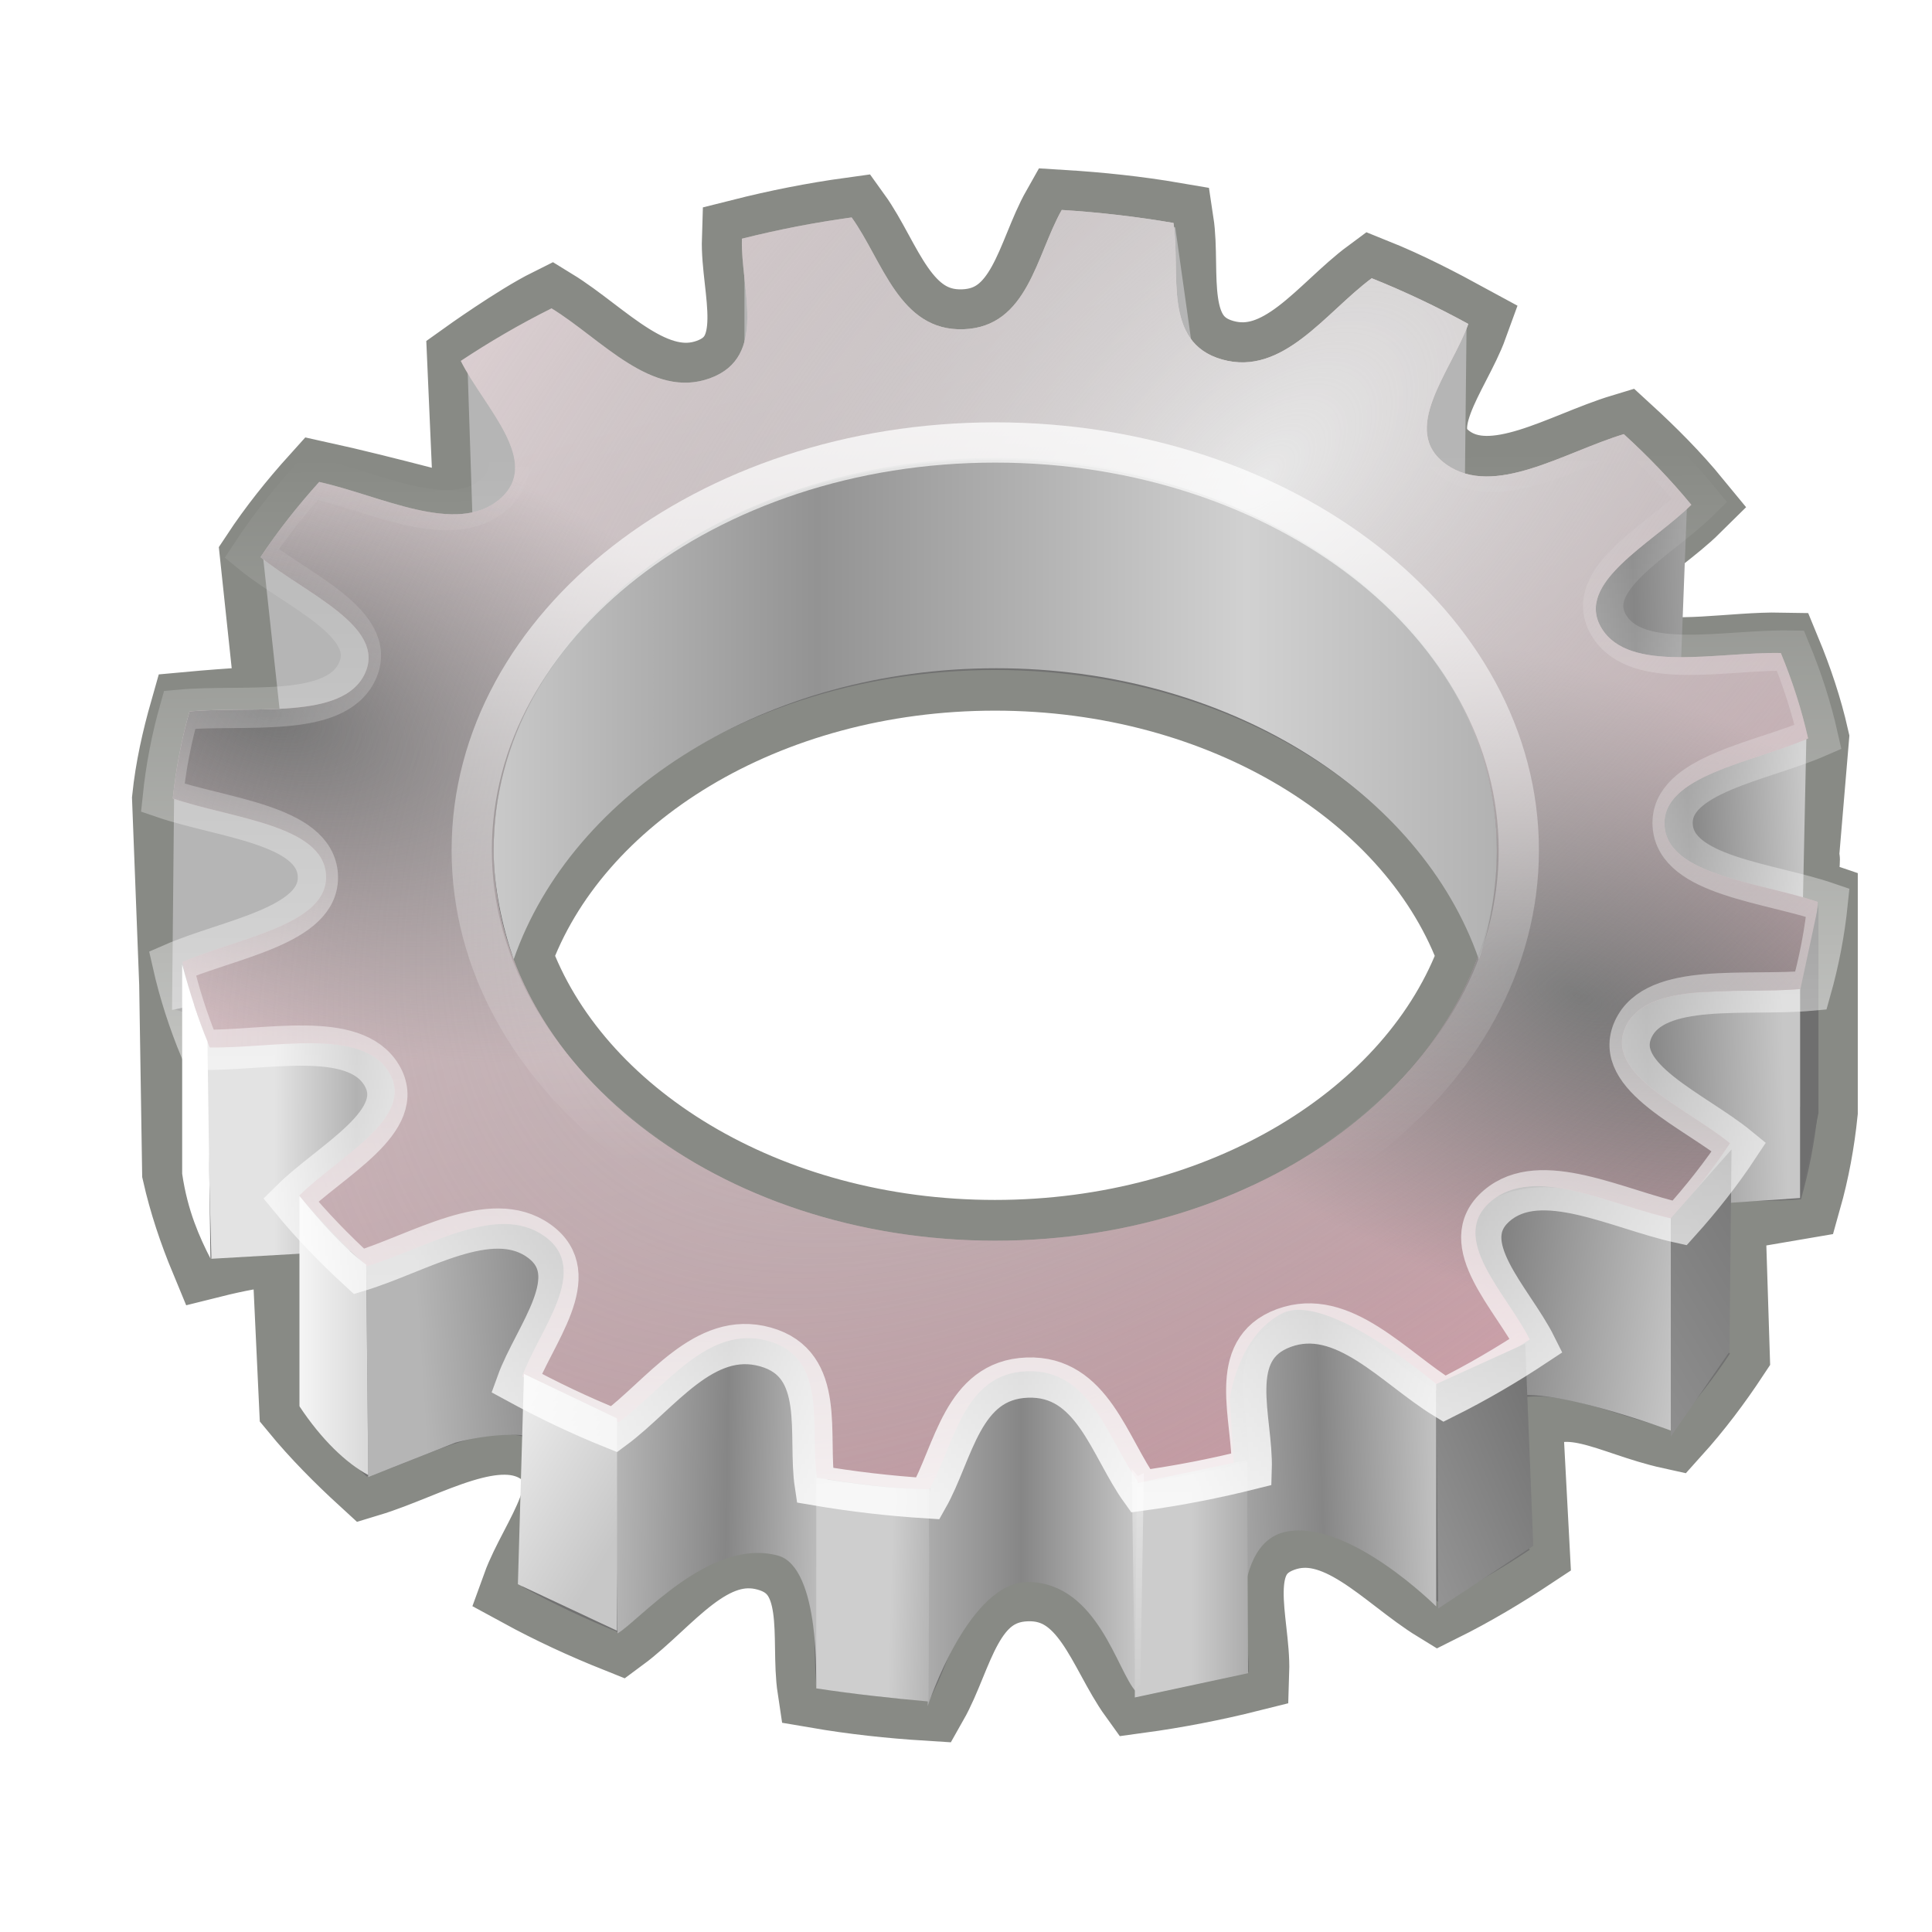 <?xml version="1.0" encoding="UTF-8" standalone="no"?>
<!-- Created with Inkscape (http://www.inkscape.org/) -->
<svg
   xmlns:dc="http://purl.org/dc/elements/1.1/"
   xmlns:cc="http://web.resource.org/cc/"
   xmlns:rdf="http://www.w3.org/1999/02/22-rdf-syntax-ns#"
   xmlns:svg="http://www.w3.org/2000/svg"
   xmlns="http://www.w3.org/2000/svg"
   xmlns:xlink="http://www.w3.org/1999/xlink"
   xmlns:sodipodi="http://sodipodi.sourceforge.net/DTD/sodipodi-0.dtd"
   xmlns:inkscape="http://www.inkscape.org/namespaces/inkscape"
   width="48"
   height="48"
   id="svg2"
   sodipodi:version="0.32"
   inkscape:version="0.45"
   version="1.0"
   sodipodi:docbase="/home/dobey/Projects/gnome-icon-theme/scalable/categories"
   sodipodi:docname="applications-system.svg"
   inkscape:output_extension="org.inkscape.output.svg.inkscape">
  <defs
     id="defs4">
    <linearGradient
       inkscape:collect="always"
       id="linearGradient5753">
      <stop
         style="stop-color:#ffffff;stop-opacity:1;"
         offset="0"
         id="stop5755" />
      <stop
         style="stop-color:#ffffff;stop-opacity:0;"
         offset="1"
         id="stop5757" />
    </linearGradient>
    <linearGradient
       inkscape:collect="always"
       id="linearGradient5745">
      <stop
         style="stop-color:#ffffff;stop-opacity:1;"
         offset="0"
         id="stop5747" />
      <stop
         style="stop-color:#ffffff;stop-opacity:0;"
         offset="1"
         id="stop5749" />
    </linearGradient>
    <linearGradient
       id="linearGradient5978">
      <stop
         id="stop5980"
         offset="0"
         style="stop-color:#f5f5f5;stop-opacity:1;" />
      <stop
         id="stop5982"
         offset="1"
         style="stop-color:#c7c7c7;stop-opacity:1;" />
    </linearGradient>
    <linearGradient
       id="linearGradient5966">
      <stop
         style="stop-color:#e3e3e3;stop-opacity:1;"
         offset="0"
         id="stop5968" />
      <stop
         id="stop5970"
         offset="0.5"
         style="stop-color:#b2b2b2;stop-opacity:1;" />
      <stop
         style="stop-color:#d6d6d6;stop-opacity:1;"
         offset="1"
         id="stop5972" />
    </linearGradient>
    <linearGradient
       id="linearGradient5897">
      <stop
         style="stop-color:#cecece;stop-opacity:1;"
         offset="0"
         id="stop5899" />
      <stop
         style="stop-color:#a0a0a0;stop-opacity:1;"
         offset="1"
         id="stop5901" />
    </linearGradient>
    <linearGradient
       inkscape:collect="always"
       id="linearGradient5887">
      <stop
         style="stop-color:#ffffff;stop-opacity:1;"
         offset="0"
         id="stop5889" />
      <stop
         style="stop-color:#ffffff;stop-opacity:0;"
         offset="1"
         id="stop5891" />
    </linearGradient>
    <linearGradient
       id="linearGradient5707">
      <stop
         id="stop5709"
         offset="0"
         style="stop-color:#e8e8e8;stop-opacity:1;" />
      <stop
         id="stop5711"
         offset="1"
         style="stop-color:#717171;stop-opacity:0;" />
    </linearGradient>
    <linearGradient
       id="linearGradient5693">
      <stop
         style="stop-color:#c9c9c9;stop-opacity:1;"
         offset="0"
         id="stop5695" />
      <stop
         id="stop5701"
         offset="0.321"
         style="stop-color:#939393;stop-opacity:1;" />
      <stop
         style="stop-color:#d1d1d1;stop-opacity:1;"
         offset="0.75"
         id="stop5703" />
      <stop
         style="stop-color:#b2b2b2;stop-opacity:1;"
         offset="1"
         id="stop5697" />
    </linearGradient>
    <linearGradient
       id="linearGradient5641">
      <stop
         id="stop5643"
         offset="0"
         style="stop-color:#b5b5b5;stop-opacity:1;" />
      <stop
         style="stop-color:#868686;stop-opacity:1;"
         offset="0.5"
         id="stop5647" />
      <stop
         id="stop5645"
         offset="1"
         style="stop-color:#c7c7c7;stop-opacity:1;" />
    </linearGradient>
    <linearGradient
       id="linearGradient5615">
      <stop
         style="stop-color:#717171;stop-opacity:1;"
         offset="0"
         id="stop5617" />
      <stop
         style="stop-color:#cccccc;stop-opacity:1;"
         offset="1"
         id="stop5619" />
    </linearGradient>
    <linearGradient
       inkscape:collect="always"
       id="linearGradient5597">
      <stop
         style="stop-color:#717171;stop-opacity:1;"
         offset="0"
         id="stop5599" />
      <stop
         style="stop-color:#717171;stop-opacity:0;"
         offset="1"
         id="stop5601" />
    </linearGradient>
    <linearGradient
       id="linearGradient5579">
      <stop
         style="stop-color:#eddee1;stop-opacity:1;"
         offset="0"
         id="stop5581" />
      <stop
         style="stop-color:#cb9ea7;stop-opacity:1;"
         offset="1"
         id="stop5583" />
    </linearGradient>
    <linearGradient
       inkscape:collect="always"
       xlink:href="#linearGradient5579"
       id="linearGradient5585"
       x1="134.344"
       y1="71.5"
       x2="171.656"
       y2="212.5"
       gradientUnits="userSpaceOnUse"
       gradientTransform="matrix(0.201,0,0,0.201,-1.002,-6.709)" />
    <radialGradient
       inkscape:collect="always"
       xlink:href="#linearGradient5597"
       id="radialGradient5603"
       cx="-88.308"
       cy="73.568"
       fx="-88.308"
       fy="73.568"
       r="101.656"
       gradientTransform="matrix(0.138,4.5466235e-2,-2.3832001e-2,7.2342035e-2,20.584,16.4)"
       gradientUnits="userSpaceOnUse" />
    <radialGradient
       inkscape:collect="always"
       xlink:href="#linearGradient5597"
       id="radialGradient5607"
       gradientUnits="userSpaceOnUse"
       gradientTransform="matrix(0.144,5.9303781e-2,-2.901487e-2,7.0424578e-2,22.769,4.308)"
       cx="147.508"
       cy="165.913"
       fx="147.508"
       fy="165.913"
       r="101.656" />
    <linearGradient
       inkscape:collect="always"
       xlink:href="#linearGradient5615"
       id="linearGradient5621"
       x1="172.426"
       y1="202.573"
       x2="152.25"
       y2="202.573"
       gradientUnits="userSpaceOnUse"
       gradientTransform="matrix(0.201,0,0,0.201,-1.002,-1.484)" />
    <linearGradient
       inkscape:collect="always"
       xlink:href="#linearGradient5615"
       id="linearGradient5627"
       gradientUnits="userSpaceOnUse"
       x1="201"
       y1="189"
       x2="145"
       y2="212.5"
       gradientTransform="matrix(0.201,0,0,0.201,-1.002,-1.484)" />
    <linearGradient
       inkscape:collect="always"
       xlink:href="#linearGradient5615"
       id="linearGradient5631"
       gradientUnits="userSpaceOnUse"
       x1="228.5"
       y1="149.5"
       x2="141"
       y2="202.5"
       gradientTransform="matrix(0.201,0,0,0.201,-1.002,-1.484)" />
    <linearGradient
       inkscape:collect="always"
       xlink:href="#linearGradient5615"
       id="linearGradient5635"
       gradientUnits="userSpaceOnUse"
       x1="184"
       y1="166"
       x2="215.5"
       y2="170.25"
       gradientTransform="matrix(0.201,0,0,0.201,-1.002,-1.484)" />
    <linearGradient
       inkscape:collect="always"
       xlink:href="#linearGradient5641"
       id="linearGradient5639"
       gradientUnits="userSpaceOnUse"
       x1="153.25"
       y1="202.75"
       x2="184.25"
       y2="201.75"
       gradientTransform="matrix(0.201,0,0,0.201,-1.002,-1.484)" />
    <linearGradient
       inkscape:collect="always"
       xlink:href="#linearGradient5693"
       id="linearGradient5699"
       x1="65"
       y1="95"
       x2="190"
       y2="95"
       gradientUnits="userSpaceOnUse"
       gradientTransform="matrix(0.199,0,0,0.201,-0.62,-1.484)" />
    <radialGradient
       inkscape:collect="always"
       xlink:href="#linearGradient5707"
       id="radialGradient5713"
       gradientUnits="userSpaceOnUse"
       gradientTransform="matrix(0.283,-0.283,0.147,0.147,4.482,24.348)"
       cx="69.515"
       cy="48.968"
       fx="69.515"
       fy="48.968"
       r="101.656" />
    <linearGradient
       inkscape:collect="always"
       xlink:href="#linearGradient5641"
       id="linearGradient5717"
       gradientUnits="userSpaceOnUse"
       x1="192"
       y1="146.25"
       x2="225.75"
       y2="145.25"
       gradientTransform="matrix(0.201,0,0,0.201,-1.002,-1.484)" />
    <linearGradient
       inkscape:collect="always"
       xlink:href="#linearGradient5641"
       id="linearGradient5723"
       gradientUnits="userSpaceOnUse"
       x1="199.5"
       y1="114.25"
       x2="228.25"
       y2="113"
       gradientTransform="matrix(0.201,0,0,0.201,-1.002,-1.484)" />
    <linearGradient
       inkscape:collect="always"
       xlink:href="#linearGradient5641"
       id="linearGradient5729"
       gradientUnits="userSpaceOnUse"
       x1="116.834"
       y1="194.835"
       x2="145.664"
       y2="194.835"
       gradientTransform="matrix(0.201,0,0,0.201,-1.002,-1.484)" />
    <linearGradient
       inkscape:collect="always"
       xlink:href="#linearGradient5641"
       id="linearGradient5733"
       gradientUnits="userSpaceOnUse"
       x1="80.964"
       y1="195.325"
       x2="108.541"
       y2="195.74"
       gradientTransform="matrix(0.201,0,0,0.201,-1.002,-1.484)" />
    <linearGradient
       inkscape:collect="always"
       xlink:href="#linearGradient5887"
       id="linearGradient5893"
       x1="147.25"
       y1="195.625"
       x2="148.75"
       y2="218.875"
       gradientUnits="userSpaceOnUse"
       gradientTransform="matrix(0.201,0,0,0.201,-1.002,-1.685)" />
    <linearGradient
       inkscape:collect="always"
       xlink:href="#linearGradient5897"
       id="linearGradient5903"
       x1="115"
       y1="205.75"
       x2="124.5"
       y2="206"
       gradientUnits="userSpaceOnUse"
       gradientTransform="matrix(0.201,0,0,0.201,-1.002,-1.484)" />
    <linearGradient
       inkscape:collect="always"
       xlink:href="#linearGradient5966"
       id="linearGradient5974"
       gradientUnits="userSpaceOnUse"
       x1="38.891"
       y1="145.828"
       x2="59.22"
       y2="145.889"
       gradientTransform="matrix(0.201,0,0,0.201,-1.002,-1.484)" />
    <linearGradient
       inkscape:collect="always"
       xlink:href="#linearGradient5978"
       id="linearGradient5976"
       gradientUnits="userSpaceOnUse"
       x1="42"
       y1="172.625"
       x2="55.911"
       y2="172.625"
       gradientTransform="matrix(0.201,0,0,0.201,-1.002,-1.484)" />
    <linearGradient
       inkscape:collect="always"
       xlink:href="#linearGradient5978"
       id="linearGradient5984"
       gradientUnits="userSpaceOnUse"
       x1="63.213"
       y1="180.757"
       x2="83.841"
       y2="193.125"
       gradientTransform="matrix(0.201,0,0,0.201,-1.002,-1.484)" />
    <linearGradient
       inkscape:collect="always"
       xlink:href="#linearGradient5641"
       id="linearGradient5988"
       gradientUnits="userSpaceOnUse"
       x1="57.214"
       y1="179.575"
       x2="93.291"
       y2="177.24"
       gradientTransform="matrix(0.201,0,0,0.201,-1.002,-1.484)" />
    <linearGradient
       inkscape:collect="always"
       xlink:href="#linearGradient5641"
       id="linearGradient4685"
       gradientUnits="userSpaceOnUse"
       x1="192"
       y1="146.25"
       x2="225.75"
       y2="145.25"
       gradientTransform="matrix(0.201,0,0,0.201,-1.002,-1.484)" />
    <filter
       inkscape:collect="always"
       x="-0.127"
       width="1.254"
       y="-0.163"
       height="1.326"
       id="filter5735">
      <feGaussianBlur
         inkscape:collect="always"
         stdDeviation="12.915"
         id="feGaussianBlur5737" />
    </filter>
    <linearGradient
       inkscape:collect="always"
       xlink:href="#linearGradient5745"
       id="linearGradient5751"
       x1="26.934"
       y1="5.528"
       x2="26.934"
       y2="28.598"
       gradientUnits="userSpaceOnUse"
       gradientTransform="matrix(1.044,0,0,1.044,-1.081,-0.934)" />
    <linearGradient
       inkscape:collect="always"
       xlink:href="#linearGradient5753"
       id="linearGradient5759"
       x1="31.071"
       y1="36.879"
       x2="30.947"
       y2="11.328"
       gradientUnits="userSpaceOnUse"
       gradientTransform="matrix(1.012,0,0,1.012,-0.302,-0.26)" />
  </defs>
  <sodipodi:namedview
     id="base"
     pagecolor="#ffffff"
     bordercolor="#d6d6d6"
     borderopacity="1"
     gridtolerance="10000"
     guidetolerance="10"
     objecttolerance="10"
     inkscape:pageopacity="0.0"
     inkscape:pageshadow="2"
     inkscape:zoom="1"
     inkscape:cx="48.839764"
     inkscape:cy="12.011071"
     inkscape:document-units="px"
     inkscape:current-layer="layer1"
     width="48px"
     height="48px"
     inkscape:showpageshadow="false"
     borderlayer="true"
     inkscape:window-width="938"
     inkscape:window-height="894"
     inkscape:window-x="468"
     inkscape:window-y="199"
     showgrid="false" />
  <g
     inkscape:label="Layer 1"
     inkscape:groupmode="layer"
     id="layer1">
    <path
       id="path5735"
       d="M 136.219,61.344 C 133.048,66.942 132.039,75.798 124.094,76.09 C 116.135,76.382 114.096,67.607 110.25,62.268 C 105.61,62.903 101.089,63.791 96.688,64.896 C 96.492,71.017 99.963,79.506 92.75,82.149 C 85.535,84.792 79.338,77.294 73.156,73.51 C 69.221,75.469 65.481,77.659 61.938,80.007 C 64.779,85.712 72.103,92.509 66.75,97.089 C 61.39,101.676 52.003,96.633 44.438,94.972 C 41.768,97.936 39.326,101.027 37.188,104.268 C 42.603,108.708 52.797,112.802 50.094,118.649 C 47.396,124.483 36.212,122.625 28.406,123.345 C 27.415,126.848 26.719,130.441 26.344,134.1 C 33.533,136.57 44.907,137.355 45.281,143.542 C 45.656,149.739 34.388,151.327 27.531,154.321 C 28.346,157.934 29.486,161.454 30.906,164.882 C 38.766,165.034 49.669,162.331 53.062,167.948 C 56.457,173.566 46.828,178.392 41.969,183.205 C 44.484,186.269 47.296,189.182 50.312,191.941 C 57.639,189.728 66.368,184.025 72.25,188.193 C 78.14,192.367 71.663,199.676 69.531,205.567 C 73.337,207.646 77.306,209.548 81.469,211.213 C 87.171,206.996 92.43,199.058 99.938,201.163 C 107.43,203.264 105.044,211.972 105.969,218.05 C 110.468,218.822 115.082,219.364 119.781,219.656 C 122.952,214.058 123.961,205.202 131.906,204.91 C 139.865,204.618 141.904,213.393 145.75,218.732 C 150.39,218.097 154.911,217.209 159.312,216.104 C 159.508,209.983 156.037,201.494 163.25,198.851 C 170.465,196.208 176.662,203.706 182.844,207.49 C 186.779,205.531 190.519,203.341 194.062,200.993 C 191.221,195.288 183.897,188.491 189.25,183.911 C 194.61,179.324 203.997,184.367 211.562,186.028 C 214.232,183.064 216.674,179.973 218.812,176.732 C 213.397,172.292 203.203,168.197 205.906,162.351 C 208.604,156.517 219.788,158.375 227.594,157.655 C 228.585,154.152 229.281,150.559 229.656,146.9 C 222.467,144.43 211.093,143.645 210.719,137.458 C 210.344,131.261 221.612,129.673 228.469,126.679 C 227.654,123.066 226.514,119.546 225.094,116.118 C 217.234,115.966 206.331,118.669 202.938,113.052 C 199.543,107.434 209.172,102.608 214.031,97.795 C 211.516,94.731 208.704,91.818 205.688,89.059 C 198.361,91.272 189.632,96.975 183.75,92.807 C 177.86,88.633 184.337,81.324 186.469,75.433 C 182.663,73.354 178.694,71.452 174.531,69.787 C 168.829,74.004 163.57,81.942 156.062,79.837 C 148.57,77.736 150.956,69.028 150.031,62.95 C 145.532,62.178 140.918,61.636 136.219,61.344 z M 128,92.223 C 162.224,92.223 190,113.851 190,140.5 C 190,167.149 162.224,188.777 128,188.777 C 93.776,188.777 66,167.149 66,140.5 C 66,113.851 93.776,92.223 128,92.223 z "
       style="opacity:1;color:#000000;fill:#000000;fill-opacity:1;fill-rule:nonzero;stroke:none;stroke-width:0.3;stroke-linecap:butt;stroke-linejoin:miter;marker:none;marker-start:none;marker-mid:none;marker-end:none;stroke-miterlimit:10;stroke-dasharray:none;stroke-dashoffset:0;stroke-opacity:1;visibility:visible;display:block;overflow:visible;filter:url(#filter5735);enable-background:accumulate"
       transform="matrix(0.201,0,0,0.201,-1.002,-1.484)" />
    <path
       style="opacity:1;color:#000000;fill:#717171;fill-opacity:1;fill-rule:nonzero;stroke:#888a85;stroke-width:2;stroke-linecap:butt;stroke-linejoin:miter;marker:none;marker-start:none;marker-mid:none;marker-end:none;stroke-miterlimit:10;stroke-dasharray:none;stroke-dashoffset:0;stroke-opacity:1;visibility:visible;display:block;overflow:visible;enable-background:accumulate"
       d="M 26.375,5.219 C 25.738,6.344 25.534,8.129 23.938,8.188 C 22.338,8.246 21.929,6.479 21.156,5.406 C 20.224,5.534 19.322,5.715 18.438,5.938 C 18.398,7.167 19.106,8.875 17.656,9.406 C 16.206,9.937 14.93,8.417 13.688,7.656 C 12.896,8.05 11.614,8.969 11.614,8.969 C 11.614,8.969 11.788,12.937 11.788,12.937 C 11.788,12.937 9.458,12.302 7.938,11.969 C 7.401,12.564 6.899,13.192 6.469,13.844 C 6.469,13.844 6.861,17.531 6.861,17.531 C 6.861,17.531 5.627,17.604 4.719,17.688 C 4.519,18.391 4.357,19.108 4.281,19.844 C 4.281,19.844 4.458,24.444 4.458,24.444 C 4.458,24.444 4.531,29.125 4.531,29.125 C 4.695,29.851 4.933,30.561 5.219,31.25 C 7.971,30.562 7.27,31.345 7.27,31.345 C 7.27,31.345 7.438,34.938 7.438,34.938 C 7.943,35.553 8.519,36.133 9.125,36.688 C 10.598,36.243 12.349,35.1 13.531,35.938 C 14.715,36.776 13.397,38.254 12.969,39.438 C 13.734,39.855 14.538,40.228 15.375,40.562 C 16.521,39.715 17.585,38.108 19.094,38.531 C 20.6,38.953 20.127,40.716 20.312,41.938 C 21.217,42.093 22.118,42.191 23.062,42.25 C 23.7,41.125 23.903,39.34 25.5,39.281 C 27.1,39.223 27.508,40.99 28.281,42.062 C 29.214,41.935 30.146,41.753 31.031,41.531 C 31.071,40.301 30.363,38.594 31.812,38.062 C 33.263,37.531 34.508,39.052 35.75,39.812 C 36.541,39.419 37.288,38.972 38,38.5 C 38,38.5 37.827,35.239 37.827,35.239 C 38.904,34.318 40.01,35.166 41.531,35.5 C 42.068,34.904 42.539,34.276 42.969,33.625 C 42.969,33.625 42.857,30.104 42.857,30.104 C 42.857,30.104 44.75,29.781 44.75,29.781 C 44.949,29.077 45.081,28.36 45.156,27.625 C 45.156,27.625 45.156,22.406 45.156,22.406 C 44.967,22.341 44.743,22.307 44.531,22.25 C 44.439,21.982 44.801,21.524 44.692,21.261 C 44.692,21.261 44.938,18.344 44.938,18.344 C 44.774,17.618 44.535,16.908 44.25,16.219 C 43.065,16.196 41.541,16.512 40.562,16.188 C 40.539,16.18 40.523,16.165 40.5,16.156 C 40.447,16.106 40.398,16.05 40.344,16 C 40.314,16.009 40.28,16.022 40.25,16.031 C 40.071,15.927 39.891,15.775 39.781,15.594 C 39.099,14.465 41.054,13.498 42.031,12.531 C 41.526,11.915 40.95,11.336 40.344,10.781 C 38.871,11.226 37.12,12.369 35.938,11.531 C 34.754,10.693 36.04,9.246 36.469,8.062 C 35.704,7.645 34.93,7.241 34.094,6.906 C 32.947,7.754 31.884,9.361 30.375,8.938 C 28.869,8.515 29.342,6.753 29.156,5.531 C 28.252,5.376 27.32,5.277 26.375,5.219 z M 24.719,11.406 C 25.128,11.406 25.539,11.439 25.938,11.469 C 25.548,12.417 25.097,13.364 23.938,13.406 C 22.816,13.447 22.268,12.603 21.781,11.719 C 22.73,11.539 23.7,11.406 24.719,11.406 z M 29.25,12.094 C 30.416,12.449 31.504,12.934 32.469,13.531 C 31.843,14.028 31.174,14.38 30.375,14.156 C 29.375,13.876 29.275,13.001 29.25,12.094 z M 18.531,12.719 C 18.59,13.541 18.54,14.301 17.656,14.625 C 16.999,14.866 16.373,14.681 15.781,14.344 C 16.588,13.698 17.521,13.171 18.531,12.719 z M 24.719,16.656 C 30.437,16.656 35.254,19.661 36.719,23.75 C 35.242,27.825 30.424,30.812 24.719,30.812 C 19.012,30.813 14.195,27.826 12.719,23.75 C 14.183,19.659 18.999,16.656 24.719,16.656 z M 32.344,32.75 C 32.795,32.729 33.235,32.889 33.656,33.125 C 32.85,33.77 31.915,34.298 30.906,34.75 C 30.85,33.933 30.934,33.165 31.812,32.844 C 31.994,32.777 32.168,32.758 32.344,32.75 z M 18.531,33.25 C 18.707,33.245 18.905,33.26 19.094,33.312 C 20.094,33.593 20.194,34.467 20.219,35.375 C 19.036,35.016 17.945,34.544 16.969,33.938 C 17.451,33.552 17.957,33.266 18.531,33.25 z M 25.5,34.062 C 26.63,34.021 27.166,34.89 27.656,35.781 C 26.719,35.957 25.725,36.062 24.719,36.062 C 24.31,36.062 23.93,36.03 23.531,36 C 23.921,35.052 24.34,34.105 25.5,34.062 z "
       id="path5670"
       sodipodi:nodetypes="csccsccscccccccccccsccsccsccsccsccccccccccsssssccsccsccccsccccsccsccccscccccsccscccccscc" />
    <path
       id="path5609"
       d="M 26.379,10.441 C 25.742,11.566 25.539,13.346 23.942,13.404 C 22.342,13.463 21.932,11.7 21.159,10.627 C 20.226,10.755 19.318,10.933 18.433,11.155 C 18.394,12.385 19.091,14.091 17.641,14.622 C 16.191,15.153 14.945,13.647 13.703,12.886 C 12.912,13.28 12.16,13.72 11.448,14.192 C 12.019,15.338 13.491,16.704 12.415,17.624 C 11.338,18.546 9.451,17.533 7.93,17.199 C 7.394,17.795 6.903,18.416 6.473,19.067 C 7.561,19.959 9.611,20.782 9.067,21.957 C 8.525,23.129 6.277,22.756 4.708,22.901 C 4.508,23.605 4.369,24.327 4.293,25.062 C 5.738,25.558 8.025,25.716 8.1,26.959 C 8.175,28.205 5.91,28.524 4.532,29.125 C 4.696,29.851 4.925,30.559 5.21,31.248 C 6.79,31.278 8.982,30.735 9.664,31.864 C 10.346,32.993 8.411,33.962 7.434,34.93 C 7.94,35.545 8.505,36.131 9.111,36.685 C 10.584,36.24 12.338,35.094 13.521,35.932 C 14.705,36.771 13.403,38.24 12.974,39.423 C 13.739,39.841 14.537,40.223 15.374,40.558 C 16.52,39.71 17.577,38.115 19.086,38.538 C 20.592,38.961 20.113,40.711 20.298,41.932 C 21.203,42.087 22.13,42.196 23.075,42.255 C 23.712,41.13 23.915,39.35 25.512,39.291 C 27.112,39.233 27.522,40.996 28.295,42.069 C 29.228,41.941 30.136,41.763 31.021,41.541 C 31.06,40.311 30.363,38.605 31.812,38.074 C 33.263,37.543 34.508,39.049 35.751,39.81 C 36.542,39.416 37.294,38.976 38.006,38.504 C 37.435,37.358 35.963,35.992 37.039,35.071 C 38.116,34.15 40.003,35.163 41.524,35.497 C 42.06,34.901 42.551,34.28 42.981,33.629 C 41.892,32.737 39.843,31.914 40.387,30.739 C 40.929,29.567 43.177,29.94 44.746,29.795 C 44.945,29.091 45.085,28.369 45.161,27.634 C 43.715,27.138 41.429,26.98 41.354,25.737 C 41.279,24.491 43.544,24.172 44.922,23.571 C 44.758,22.844 44.529,22.137 44.244,21.448 C 42.664,21.418 40.472,21.961 39.79,20.832 C 39.108,19.703 41.043,18.733 42.02,17.766 C 41.514,17.15 40.949,16.565 40.343,16.011 C 38.87,16.455 37.116,17.601 35.933,16.764 C 34.749,15.925 36.051,14.456 36.48,13.272 C 35.715,12.855 34.917,12.473 34.08,12.138 C 32.934,12.985 31.877,14.581 30.368,14.158 C 28.862,13.735 29.341,11.985 29.155,10.764 C 28.251,10.609 27.324,10.5 26.379,10.441 z M 24.727,16.646 C 31.606,16.646 37.189,20.993 37.189,26.348 C 37.189,31.703 31.606,36.049 24.727,36.049 C 17.848,36.049 12.264,31.703 12.264,26.348 C 12.264,20.993 17.848,16.646 24.727,16.646 z "
       style="opacity:1;color:#000000;fill:#717171;fill-opacity:1;fill-rule:nonzero;stroke:none;stroke-width:0.3;stroke-linecap:butt;stroke-linejoin:miter;marker:none;marker-start:none;marker-mid:none;marker-end:none;stroke-miterlimit:10;stroke-dasharray:none;stroke-dashoffset:0;stroke-opacity:1;visibility:visible;display:block;overflow:visible;enable-background:accumulate" />
    <path
       style="opacity:1;color:#000000;fill:url(#linearGradient5988);fill-opacity:1;fill-rule:evenodd;stroke:none;stroke-width:1px;stroke-linecap:butt;stroke-linejoin:miter;marker:none;marker-start:none;marker-mid:none;marker-end:none;stroke-miterlimit:4;stroke-dasharray:none;stroke-dashoffset:0;stroke-opacity:1;visibility:visible;display:inline;overflow:visible;enable-background:accumulate"
       d="M 9.099,31.322 L 9.149,36.697 L 11.31,35.843 C 11.31,35.843 13.068,35.341 13.923,35.943 C 14.493,36.346 14.677,29.865 14.677,29.865 L 11.058,29.915 L 9.099,31.322 z "
       id="path5986"
       sodipodi:nodetypes="cccsccc" />
    <path
       style="opacity:1;color:#000000;fill:url(#linearGradient5974);fill-opacity:1;fill-rule:evenodd;stroke:none;stroke-width:1px;stroke-linecap:butt;stroke-linejoin:miter;marker:none;marker-start:none;marker-mid:none;marker-end:none;stroke-miterlimit:4;stroke-dasharray:none;stroke-dashoffset:0;stroke-opacity:1;visibility:visible;display:inline;overflow:visible;enable-background:accumulate"
       d="M 5.11,25.875 L 5.252,31.274 L 10.191,30.99 L 10.902,25.555 L 5.11,25.875 z "
       id="path5964"
       sodipodi:nodetypes="ccccc" />
    <path
       style="opacity:1;color:#000000;fill:url(#linearGradient5733);fill-opacity:1;fill-rule:evenodd;stroke:none;stroke-width:1px;stroke-linecap:butt;stroke-linejoin:miter;marker:none;marker-start:none;marker-mid:none;marker-end:none;stroke-miterlimit:4;stroke-dasharray:none;stroke-dashoffset:0;stroke-opacity:1;visibility:visible;display:inline;overflow:visible;enable-background:accumulate"
       d="M 20.272,41.886 L 20.569,36.582 L 20.816,32.553 L 17.546,31.914 L 15.272,35.395 L 15.343,40.582 C 15.871,40.28 17.628,38.193 19.323,38.647 C 20.399,38.935 20.272,41.886 20.272,41.886 z "
       id="path5731"
       sodipodi:nodetypes="ccccccsc" />
    <path
       style="opacity:1;color:#000000;fill:url(#linearGradient5723);fill-opacity:1;fill-rule:evenodd;stroke:none;stroke-width:1px;stroke-linecap:butt;stroke-linejoin:miter;marker:none;marker-start:none;marker-mid:none;marker-end:none;stroke-miterlimit:4;stroke-dasharray:none;stroke-dashoffset:0;stroke-opacity:1;visibility:visible;display:inline;overflow:visible;enable-background:accumulate"
       d="M 44.878,18.36 L 44.777,23.133 L 39.099,22.63 L 39.501,20.219 L 44.878,18.36 z "
       id="path5721" />
    <path
       style="opacity:1;color:#000000;fill:url(#linearGradient4685);fill-opacity:1;fill-rule:evenodd;stroke:none;stroke-width:1px;stroke-linecap:butt;stroke-linejoin:miter;marker:none;marker-start:none;marker-mid:none;marker-end:none;stroke-miterlimit:4;stroke-dasharray:none;stroke-dashoffset:0;stroke-opacity:1;visibility:visible;display:inline;overflow:visible;enable-background:accumulate"
       d="M 44.727,24.539 L 44.727,29.764 L 39.551,30.116 L 39.049,24.791 L 44.727,24.539 z "
       id="path5715"
       sodipodi:nodetypes="ccccc" />
    <path
       style="opacity:1;color:#000000;fill:url(#linearGradient5635);fill-opacity:1;fill-rule:evenodd;stroke:none;stroke-width:1px;stroke-linecap:butt;stroke-linejoin:miter;marker:none;marker-start:none;marker-mid:none;marker-end:none;stroke-miterlimit:4;stroke-dasharray:none;stroke-dashoffset:0;stroke-opacity:1;visibility:visible;display:inline;overflow:visible;enable-background:accumulate"
       d="M 41.511,35.542 C 41.511,35.542 38.295,34.336 37.39,34.738 C 36.486,35.14 36.586,30.066 36.586,30.066 C 38.442,28.818 39.896,29.977 41.511,30.166 L 41.511,35.542 z "
       id="path5633"
       sodipodi:nodetypes="csccc" />
    <path
       style="opacity:1;color:#000000;fill:url(#linearGradient5717);fill-opacity:1;fill-rule:evenodd;stroke:none;stroke-width:1px;stroke-linecap:butt;stroke-linejoin:miter;marker:none;marker-start:none;marker-mid:none;marker-end:none;stroke-miterlimit:4;stroke-dasharray:none;stroke-dashoffset:0;stroke-opacity:1;visibility:visible;display:inline;overflow:visible;enable-background:accumulate"
       d="M 41.712,17.807 L 41.913,12.532 L 36.385,12.884 L 36.436,8.111 L 34.124,6.956 L 31.611,11.075 L 29.802,9.92 L 29.199,5.65 L 26.436,5.298 L 25.581,9.367 L 20.204,9.87 L 18.496,5.951 L 18.496,10.473 C 18.496,10.473 16.234,10.674 16.033,10.623 C 15.832,10.573 11.611,8.965 11.611,8.965 L 11.762,13.587 L 7.641,13.085 L 6.536,13.839 L 6.988,18.008 L 9.048,18.812 L 4.325,19.817 L 4.274,25.092 L 10.255,23.827 L 11.209,16.652 L 14.827,14.04 L 20.657,10.674 L 31.511,11.779 L 38.848,17.908 L 41.712,17.807 z "
       id="path5725"
       sodipodi:nodetypes="cccccccccccccsccccccccccccccc" />
    <path
       style="opacity:1;color:#000000;fill:url(#linearGradient5729);fill-opacity:1;fill-rule:evenodd;stroke:none;stroke-width:1px;stroke-linecap:butt;stroke-linejoin:miter;marker:none;marker-start:none;marker-mid:none;marker-end:none;stroke-miterlimit:4;stroke-dasharray:none;stroke-dashoffset:0;stroke-opacity:1;visibility:visible;display:inline;overflow:visible;enable-background:accumulate"
       d="M 28.227,42.032 L 28.278,36.603 L 26.43,33.051 L 23.871,33.264 L 23.09,37.1 L 23.048,42.387 C 23.048,42.387 24.072,39.253 25.577,39.303 C 27.282,39.36 27.754,41.53 28.227,42.032 z "
       id="path5727"
       sodipodi:nodetypes="ccccccsc" />
    <path
       style="opacity:1;color:#000000;fill:url(#linearGradient5585);fill-opacity:1;fill-rule:nonzero;stroke:none;stroke-width:0.3;stroke-linecap:butt;stroke-linejoin:miter;marker:none;marker-start:none;marker-mid:none;marker-end:none;stroke-miterlimit:10;stroke-dasharray:none;stroke-dashoffset:0;stroke-opacity:1;visibility:visible;display:block;overflow:visible;enable-background:accumulate"
       d="M 26.379,5.216 C 25.742,6.341 25.539,8.121 23.942,8.18 C 22.342,8.238 21.932,6.475 21.159,5.402 C 20.226,5.53 19.318,5.708 18.433,5.93 C 18.394,7.16 19.091,8.866 17.641,9.397 C 16.191,9.928 14.945,8.422 13.703,7.661 C 12.912,8.055 12.16,8.495 11.448,8.967 C 12.019,10.113 13.491,11.479 12.415,12.4 C 11.338,13.321 9.451,12.308 7.93,11.974 C 7.394,12.57 6.903,13.191 6.473,13.842 C 7.561,14.734 9.611,15.557 9.067,16.732 C 8.525,17.904 6.277,17.531 4.708,17.676 C 4.508,18.38 4.369,19.102 4.293,19.837 C 5.738,20.333 8.025,20.491 8.1,21.734 C 8.175,22.98 5.91,23.299 4.532,23.901 C 4.696,24.627 4.925,25.334 5.21,26.023 C 6.79,26.053 8.982,25.51 9.664,26.639 C 10.346,27.768 8.411,28.738 7.434,29.705 C 7.94,30.321 8.505,30.906 9.111,31.46 C 10.584,31.016 12.338,29.87 13.521,30.707 C 14.705,31.546 13.403,33.015 12.974,34.199 C 13.739,34.616 14.537,34.999 15.374,35.333 C 16.52,34.486 17.577,32.891 19.086,33.314 C 20.592,33.736 20.113,35.486 20.298,36.707 C 21.203,36.862 22.13,36.971 23.075,37.03 C 23.712,35.905 23.915,34.125 25.512,34.067 C 27.112,34.008 27.522,35.771 28.295,36.844 C 29.228,36.717 30.136,36.538 31.021,36.316 C 31.06,35.086 30.363,33.38 31.812,32.849 C 33.263,32.318 34.508,33.825 35.751,34.585 C 36.542,34.191 37.294,33.751 38.006,33.279 C 37.435,32.133 35.963,30.767 37.039,29.847 C 38.116,28.925 40.003,29.938 41.524,30.272 C 42.06,29.677 42.551,29.055 42.981,28.404 C 41.892,27.512 39.843,26.689 40.387,25.514 C 40.929,24.342 43.177,24.715 44.746,24.571 C 44.945,23.867 45.085,23.145 45.161,22.409 C 43.715,21.913 41.429,21.755 41.354,20.512 C 41.279,19.267 43.544,18.947 44.922,18.346 C 44.758,17.62 44.529,16.912 44.244,16.224 C 42.664,16.193 40.472,16.736 39.79,15.607 C 39.108,14.478 41.043,13.509 42.02,12.541 C 41.514,11.926 40.949,11.34 40.343,10.786 C 38.87,11.231 37.116,12.377 35.933,11.539 C 34.749,10.7 36.051,9.232 36.48,8.048 C 35.715,7.63 34.917,7.248 34.08,6.913 C 32.934,7.761 31.877,9.356 30.368,8.933 C 28.862,8.511 29.341,6.761 29.155,5.539 C 28.251,5.384 27.324,5.275 26.379,5.216 z M 24.727,11.422 C 31.606,11.422 37.189,15.768 37.189,21.123 C 37.189,26.478 31.606,30.825 24.727,30.825 C 17.848,30.825 12.264,26.478 12.264,21.123 C 12.264,15.768 17.848,11.422 24.727,11.422 z "
       id="path4582" />
    <path
       style="opacity:1;color:#000000;fill:url(#linearGradient5639);fill-opacity:1;fill-rule:evenodd;stroke:none;stroke-width:1px;stroke-linecap:butt;stroke-linejoin:miter;marker:none;marker-start:none;marker-mid:none;marker-end:none;stroke-miterlimit:4;stroke-dasharray:none;stroke-dashoffset:0;stroke-opacity:1;visibility:visible;display:inline;overflow:visible;enable-background:accumulate"
       d="M 35.682,39.912 L 35.682,34.386 C 35.682,34.386 32.968,32.075 31.863,32.628 C 30.757,33.18 30.556,34.738 30.556,34.738 L 30.958,41.57 C 30.958,41.57 30.405,38.355 31.963,38.053 C 33.521,37.752 35.682,39.912 35.682,39.912 z "
       id="path5637" />
    <path
       id="path5587"
       d="M 26.379,5.216 C 25.742,6.341 25.539,8.121 23.942,8.18 C 22.342,8.238 21.932,6.475 21.159,5.402 C 20.226,5.53 19.318,5.708 18.433,5.93 C 18.394,7.16 19.091,8.866 17.641,9.397 C 16.191,9.928 14.945,8.422 13.703,7.661 C 12.912,8.055 12.16,8.495 11.448,8.967 C 12.019,10.113 13.491,11.479 12.415,12.4 C 11.338,13.321 9.451,12.308 7.93,11.974 C 7.394,12.57 6.903,13.191 6.473,13.842 C 7.561,14.734 9.611,15.557 9.067,16.732 C 8.525,17.904 6.277,17.531 4.708,17.676 C 4.508,18.38 4.369,19.102 4.293,19.837 C 5.738,20.333 8.025,20.491 8.1,21.734 C 8.175,22.98 5.91,23.299 4.532,23.901 C 4.696,24.627 4.925,25.334 5.21,26.023 C 6.79,26.053 8.982,25.51 9.664,26.639 C 10.346,27.768 8.411,28.738 7.434,29.705 C 7.94,30.321 8.505,30.906 9.111,31.46 C 10.584,31.016 12.338,29.87 13.521,30.707 C 14.705,31.546 13.403,33.015 12.974,34.199 C 13.739,34.616 14.537,34.999 15.374,35.333 C 16.52,34.486 17.577,32.891 19.086,33.314 C 20.592,33.736 20.113,35.486 20.298,36.707 C 21.203,36.862 22.13,36.971 23.075,37.03 C 23.712,35.905 23.915,34.125 25.512,34.067 C 27.112,34.008 27.522,35.771 28.295,36.844 C 29.228,36.717 30.136,36.538 31.021,36.316 C 31.06,35.086 30.363,33.38 31.812,32.849 C 33.263,32.318 34.508,33.825 35.751,34.585 C 36.542,34.191 37.294,33.751 38.006,33.279 C 37.435,32.133 35.963,30.767 37.039,29.847 C 38.116,28.925 40.003,29.938 41.524,30.272 C 42.06,29.677 42.551,29.055 42.981,28.404 C 41.892,27.512 39.843,26.689 40.387,25.514 C 40.929,24.342 43.177,24.715 44.746,24.571 C 44.945,23.867 45.085,23.145 45.161,22.409 C 43.715,21.913 41.429,21.755 41.354,20.512 C 41.279,19.267 43.544,18.947 44.922,18.346 C 44.758,17.62 44.529,16.912 44.244,16.224 C 42.664,16.193 40.472,16.736 39.79,15.607 C 39.108,14.478 41.043,13.509 42.02,12.541 C 41.514,11.926 40.949,11.34 40.343,10.786 C 38.87,11.231 37.116,12.377 35.933,11.539 C 34.749,10.7 36.051,9.232 36.48,8.048 C 35.715,7.63 34.917,7.248 34.08,6.913 C 32.934,7.761 31.877,9.356 30.368,8.933 C 28.862,8.511 29.341,6.761 29.155,5.539 C 28.251,5.384 27.324,5.275 26.379,5.216 z M 24.727,11.422 C 31.606,11.422 37.189,15.768 37.189,21.123 C 37.189,26.478 31.606,30.825 24.727,30.825 C 17.848,30.825 12.264,26.478 12.264,21.123 C 12.264,15.768 17.848,11.422 24.727,11.422 z "
       style="opacity:1;color:#000000;fill:url(#radialGradient5603);fill-opacity:1;fill-rule:nonzero;stroke:none;stroke-width:0.3;stroke-linecap:butt;stroke-linejoin:miter;marker:none;marker-start:none;marker-mid:none;marker-end:none;stroke-miterlimit:10;stroke-dasharray:none;stroke-dashoffset:0;stroke-opacity:1;visibility:visible;display:block;overflow:visible;enable-background:accumulate" />
    <path
       style="opacity:1;color:#000000;fill:url(#radialGradient5607);fill-opacity:1;fill-rule:nonzero;stroke:none;stroke-width:0.3;stroke-linecap:butt;stroke-linejoin:miter;marker:none;marker-start:none;marker-mid:none;marker-end:none;stroke-miterlimit:10;stroke-dasharray:none;stroke-dashoffset:0;stroke-opacity:1;visibility:visible;display:block;overflow:visible;enable-background:accumulate"
       d="M 26.379,5.216 C 25.742,6.341 25.539,8.121 23.942,8.18 C 22.342,8.238 21.932,6.475 21.159,5.402 C 20.226,5.53 19.318,5.708 18.433,5.93 C 18.394,7.16 19.091,8.866 17.641,9.397 C 16.191,9.928 14.945,8.422 13.703,7.661 C 12.912,8.055 12.16,8.495 11.448,8.967 C 12.019,10.113 13.491,11.479 12.415,12.4 C 11.338,13.321 9.451,12.308 7.93,11.974 C 7.394,12.57 6.903,13.191 6.473,13.842 C 7.561,14.734 9.611,15.557 9.067,16.732 C 8.525,17.904 6.277,17.531 4.708,17.676 C 4.508,18.38 4.369,19.102 4.293,19.837 C 5.738,20.333 8.025,20.491 8.1,21.734 C 8.175,22.98 5.91,23.299 4.532,23.901 C 4.696,24.627 4.925,25.334 5.21,26.023 C 6.79,26.053 8.982,25.51 9.664,26.639 C 10.346,27.768 8.411,28.738 7.434,29.705 C 7.94,30.321 8.505,30.906 9.111,31.46 C 10.584,31.016 12.338,29.87 13.521,30.707 C 14.705,31.546 13.403,33.015 12.974,34.199 C 13.739,34.616 14.537,34.999 15.374,35.333 C 16.52,34.486 17.577,32.891 19.086,33.314 C 20.592,33.736 20.113,35.486 20.298,36.707 C 21.203,36.862 22.13,36.971 23.075,37.03 C 23.712,35.905 23.915,34.125 25.512,34.067 C 27.112,34.008 27.522,35.771 28.295,36.844 C 29.228,36.717 30.136,36.538 31.021,36.316 C 31.06,35.086 30.363,33.38 31.812,32.849 C 33.263,32.318 34.508,33.825 35.751,34.585 C 36.542,34.191 37.294,33.751 38.006,33.279 C 37.435,32.133 35.963,30.767 37.039,29.847 C 38.116,28.925 40.003,29.938 41.524,30.272 C 42.06,29.677 42.551,29.055 42.981,28.404 C 41.892,27.512 39.843,26.689 40.387,25.514 C 40.929,24.342 43.177,24.715 44.746,24.571 C 44.945,23.867 45.085,23.145 45.161,22.409 C 43.715,21.913 41.429,21.755 41.354,20.512 C 41.279,19.267 43.544,18.947 44.922,18.346 C 44.758,17.62 44.529,16.912 44.244,16.224 C 42.664,16.193 40.472,16.736 39.79,15.607 C 39.108,14.478 41.043,13.509 42.02,12.541 C 41.514,11.926 40.949,11.34 40.343,10.786 C 38.87,11.231 37.116,12.377 35.933,11.539 C 34.749,10.7 36.051,9.232 36.48,8.048 C 35.715,7.63 34.917,7.248 34.08,6.913 C 32.934,7.761 31.877,9.356 30.368,8.933 C 28.862,8.511 29.341,6.761 29.155,5.539 C 28.251,5.384 27.324,5.275 26.379,5.216 z M 24.727,11.422 C 31.606,11.422 37.189,15.768 37.189,21.123 C 37.189,26.478 31.606,30.825 24.727,30.825 C 17.848,30.825 12.264,26.478 12.264,21.123 C 12.264,15.768 17.848,11.422 24.727,11.422 z "
       id="path5605" />
    <path
       style="fill:url(#linearGradient5621);fill-opacity:1;fill-rule:evenodd;stroke:none;stroke-width:1px;stroke-linecap:butt;stroke-linejoin:miter;stroke-opacity:1"
       d="M 28.245,36.848 L 28.194,42.173 L 31.008,41.57 L 30.983,36.274 L 28.245,36.848 z "
       id="path5613"
       sodipodi:nodetypes="ccccc" />
    <path
       style="opacity:1;color:#000000;fill:url(#linearGradient5627);fill-opacity:1;fill-rule:evenodd;stroke:none;stroke-width:1px;stroke-linecap:butt;stroke-linejoin:miter;marker:none;marker-start:none;marker-mid:none;marker-end:none;stroke-miterlimit:4;stroke-dasharray:none;stroke-dashoffset:0;stroke-opacity:1;visibility:visible;display:inline;overflow:visible;enable-background:accumulate"
       d="M 35.682,34.386 L 35.732,39.963 L 38.094,38.405 L 37.893,33.381 L 35.682,34.386 z "
       id="path5623"
       sodipodi:nodetypes="ccccc" />
    <path
       style="opacity:1;color:#000000;fill:url(#linearGradient5631);fill-opacity:1;fill-rule:evenodd;stroke:none;stroke-width:1px;stroke-linecap:butt;stroke-linejoin:miter;marker:none;marker-start:none;marker-mid:none;marker-end:none;stroke-miterlimit:4;stroke-dasharray:none;stroke-dashoffset:0;stroke-opacity:1;visibility:visible;display:inline;overflow:visible;enable-background:accumulate"
       d="M 41.511,30.267 L 41.511,35.692 L 42.968,33.582 L 43.019,28.558 L 41.511,30.267 z "
       id="path5629"
       sodipodi:nodetypes="ccccc" />
    <path
       style="opacity:1;color:#000000;fill:url(#linearGradient5699);fill-opacity:1;fill-rule:evenodd;stroke:none;stroke-width:1px;stroke-linecap:butt;stroke-linejoin:miter;marker:none;marker-start:none;marker-mid:none;marker-end:none;stroke-miterlimit:4;stroke-dasharray:none;stroke-dashoffset:0;stroke-opacity:1;visibility:visible;display:inline;overflow:visible;enable-background:accumulate"
       d="M 24.752,11.377 C 17.887,11.377 12.264,15.688 12.264,21.123 C 12.264,22.028 12.474,23.004 12.762,23.836 C 14.21,19.668 19.029,16.602 24.752,16.602 C 30.475,16.602 35.295,19.668 36.742,23.836 C 37.031,23.004 37.189,22.028 37.189,21.123 C 37.189,15.688 31.617,11.377 24.752,11.377 z "
       id="path5688"
       sodipodi:nodetypes="cscscsc" />
    <path
       id="path5705"
       d="M 26.379,5.216 C 25.742,6.341 25.539,8.121 23.942,8.18 C 22.342,8.238 21.932,6.475 21.159,5.402 C 20.226,5.53 19.318,5.708 18.433,5.93 C 18.394,7.16 19.091,8.866 17.641,9.397 C 16.191,9.928 14.945,8.422 13.703,7.661 C 12.912,8.055 12.16,8.495 11.448,8.967 C 12.019,10.113 13.491,11.479 12.415,12.4 C 11.338,13.321 9.451,12.308 7.93,11.974 C 7.394,12.57 6.903,13.191 6.473,13.842 C 7.561,14.734 9.611,15.557 9.067,16.732 C 8.525,17.904 6.277,17.531 4.708,17.676 C 4.508,18.38 4.369,19.102 4.293,19.837 C 5.738,20.333 8.025,20.491 8.1,21.734 C 8.175,22.98 5.91,23.299 4.532,23.901 C 4.696,24.627 4.925,25.334 5.21,26.023 C 6.79,26.053 8.982,25.51 9.664,26.639 C 10.346,27.768 8.411,28.738 7.434,29.705 C 7.94,30.321 8.505,30.906 9.111,31.46 C 10.584,31.016 12.338,29.87 13.521,30.707 C 14.705,31.546 13.403,33.015 12.974,34.199 C 13.739,34.616 14.537,34.999 15.374,35.333 C 16.52,34.486 17.577,32.891 19.086,33.314 C 20.592,33.736 20.113,35.486 20.298,36.707 C 21.203,36.862 22.13,36.971 23.075,37.03 C 23.712,35.905 23.915,34.125 25.512,34.067 C 27.112,34.008 27.522,35.771 28.295,36.844 C 29.228,36.717 30.136,36.538 31.021,36.316 C 31.06,35.086 30.363,33.38 31.812,32.849 C 33.263,32.318 34.508,33.825 35.751,34.585 C 36.542,34.191 37.294,33.751 38.006,33.279 C 37.435,32.133 35.963,30.767 37.039,29.847 C 38.116,28.925 40.003,29.938 41.524,30.272 C 42.06,29.677 42.551,29.055 42.981,28.404 C 41.892,27.512 39.843,26.689 40.387,25.514 C 40.929,24.342 43.177,24.715 44.746,24.571 C 44.945,23.867 45.085,23.145 45.161,22.409 C 43.715,21.913 41.429,21.755 41.354,20.512 C 41.279,19.267 43.544,18.947 44.922,18.346 C 44.758,17.62 44.529,16.912 44.244,16.224 C 42.664,16.193 40.472,16.736 39.79,15.607 C 39.108,14.478 41.043,13.509 42.02,12.541 C 41.514,11.926 40.949,11.34 40.343,10.786 C 38.87,11.231 37.116,12.377 35.933,11.539 C 34.749,10.7 36.051,9.232 36.48,8.048 C 35.715,7.63 34.917,7.248 34.08,6.913 C 32.934,7.761 31.877,9.356 30.368,8.933 C 28.862,8.511 29.341,6.761 29.155,5.539 C 28.251,5.384 27.324,5.275 26.379,5.216 z M 24.727,11.422 C 31.606,11.422 37.189,15.768 37.189,21.123 C 37.189,26.478 31.606,30.825 24.727,30.825 C 17.848,30.825 12.264,26.478 12.264,21.123 C 12.264,15.768 17.848,11.422 24.727,11.422 z "
       style="opacity:1;color:#000000;fill:url(#radialGradient5713);fill-opacity:1;fill-rule:nonzero;stroke:none;stroke-width:0.3;stroke-linecap:butt;stroke-linejoin:miter;marker:none;marker-start:none;marker-mid:none;marker-end:none;stroke-miterlimit:10;stroke-dasharray:none;stroke-dashoffset:0;stroke-opacity:1;visibility:visible;display:block;overflow:visible;enable-background:accumulate" />
    <path
       style="opacity:1;color:#000000;fill:#6f6f6f;fill-opacity:1;fill-rule:evenodd;stroke:none;stroke-width:1px;stroke-linecap:butt;stroke-linejoin:miter;marker:none;marker-start:none;marker-mid:none;marker-end:none;stroke-miterlimit:4;stroke-dasharray:none;stroke-dashoffset:0;stroke-opacity:1;visibility:visible;display:inline;overflow:visible;enable-background:accumulate"
       d="M 45.179,22.48 L 45.179,27.654 L 44.727,29.814 L 44.727,24.59 L 45.179,22.48 z "
       id="path5719" />
    <path
       style="opacity:0.366;color:#000000;fill:url(#linearGradient5893);fill-opacity:1;fill-rule:evenodd;stroke:none;stroke-width:1px;stroke-linecap:butt;stroke-linejoin:miter;marker:none;marker-start:none;marker-mid:none;marker-end:none;stroke-miterlimit:4;stroke-dasharray:none;stroke-dashoffset:0;stroke-opacity:1;visibility:visible;display:inline;overflow:visible;enable-background:accumulate"
       d="M 28.119,36.496 L 28.27,36.672 L 28.42,36.597 L 28.331,41.847 L 28.194,41.972 L 28.119,36.496 z "
       id="path5857"
       sodipodi:nodetypes="cccccc" />
    <path
       style="opacity:1;color:#000000;fill:url(#linearGradient5903);fill-opacity:1;fill-rule:evenodd;stroke:none;stroke-width:1px;stroke-linecap:butt;stroke-linejoin:miter;marker:none;marker-start:none;marker-mid:none;marker-end:none;stroke-miterlimit:4;stroke-dasharray:none;stroke-dashoffset:0;stroke-opacity:1;visibility:visible;display:inline;overflow:visible;enable-background:accumulate"
       d="M 20.28,36.722 C 21.192,36.849 22.117,37 23.094,36.998 L 23.069,42.273 C 22.186,42.195 21.229,42.092 20.28,41.947 L 20.28,36.722 z "
       id="path5895"
       sodipodi:nodetypes="ccccc" />
    <path
       style="opacity:1;color:#000000;fill:url(#linearGradient5984);fill-opacity:1;fill-rule:evenodd;stroke:none;stroke-width:1px;stroke-linecap:butt;stroke-linejoin:miter;marker:none;marker-start:none;marker-mid:none;marker-end:none;stroke-miterlimit:4;stroke-dasharray:none;stroke-dashoffset:0;stroke-opacity:1;visibility:visible;display:inline;overflow:visible;enable-background:accumulate"
       d="M 15.33,35.24 L 15.33,40.515 L 12.867,39.36 L 13.018,34.135 L 15.33,35.24 z "
       id="path5958" />
    <path
       style="opacity:1;color:#000000;fill:url(#linearGradient5976);fill-opacity:1;fill-rule:evenodd;stroke:none;stroke-width:1px;stroke-linecap:butt;stroke-linejoin:miter;marker:none;marker-start:none;marker-mid:none;marker-end:none;stroke-miterlimit:4;stroke-dasharray:none;stroke-dashoffset:0;stroke-opacity:1;visibility:visible;display:inline;overflow:visible;enable-background:accumulate"
       d="M 9.099,31.422 L 9.149,36.647 C 8.596,36.347 7.993,35.772 7.44,34.939 L 7.44,29.714 C 7.993,30.397 8.546,31.005 9.099,31.422 z "
       id="path5960"
       sodipodi:nodetypes="ccccc" />
    <path
       style="opacity:1;color:#000000;fill:#ffffff;fill-opacity:1;fill-rule:evenodd;stroke:none;stroke-width:1px;stroke-linecap:butt;stroke-linejoin:miter;marker:none;marker-start:none;marker-mid:none;marker-end:none;stroke-miterlimit:4;stroke-dasharray:none;stroke-dashoffset:0;stroke-opacity:1;visibility:visible;display:inline;overflow:visible;enable-background:accumulate"
       d="M 5.229,31.271 L 5.154,25.871 C 4.953,25.388 4.727,24.711 4.526,23.962 L 4.526,29.161 C 4.662,30.092 4.96,30.738 5.229,31.271 z "
       id="path5962"
       sodipodi:nodetypes="ccccc" />
    <path
       style="opacity:0.834;color:#000000;fill:none;fill-opacity:1;fill-rule:nonzero;stroke:url(#linearGradient5759);stroke-width:1;stroke-linecap:butt;stroke-linejoin:miter;marker:none;marker-start:none;marker-mid:none;marker-end:none;stroke-miterlimit:10;stroke-dasharray:none;stroke-dashoffset:0;stroke-opacity:1;visibility:visible;display:block;overflow:visible;enable-background:accumulate"
       d="M 26.399,5.021 C 25.754,6.159 25.549,7.961 23.932,8.02 C 22.313,8.08 21.898,6.295 21.115,5.209 C 20.171,5.338 19.252,5.518 18.356,5.743 C 18.316,6.988 19.022,8.715 17.555,9.253 C 16.087,9.791 14.826,8.265 13.568,7.496 C 12.767,7.894 12.006,8.34 11.285,8.817 C 11.864,9.978 13.354,11.36 12.265,12.292 C 11.174,13.225 9.264,12.199 7.725,11.862 C 7.182,12.465 6.685,13.093 6.25,13.753 C 7.352,14.656 9.426,15.489 8.876,16.678 C 8.327,17.865 6.051,17.487 4.463,17.633 C 4.261,18.346 4.12,19.077 4.043,19.821 C 5.506,20.324 7.82,20.483 7.897,21.742 C 7.973,23.003 5.68,23.326 4.285,23.935 C 4.451,24.67 4.683,25.386 4.972,26.083 C 6.571,26.114 8.789,25.564 9.48,26.707 C 10.17,27.85 8.211,28.831 7.223,29.811 C 7.734,30.434 8.307,31.026 8.92,31.588 C 10.411,31.137 12.187,29.977 13.384,30.825 C 14.582,31.674 13.264,33.161 12.831,34.36 C 13.605,34.782 14.413,35.169 15.259,35.508 C 16.42,34.65 17.49,33.035 19.017,33.464 C 20.542,33.891 20.056,35.663 20.244,36.899 C 21.16,37.056 22.098,37.166 23.055,37.226 C 23.7,36.087 23.905,34.285 25.522,34.226 C 27.141,34.167 27.556,35.952 28.338,37.038 C 29.283,36.909 30.202,36.728 31.098,36.503 C 31.138,35.258 30.431,33.531 31.899,32.993 C 33.367,32.456 34.628,33.981 35.886,34.751 C 36.687,34.352 37.447,33.907 38.168,33.429 C 37.59,32.269 36.1,30.886 37.189,29.954 C 38.28,29.021 40.19,30.047 41.729,30.385 C 42.272,29.782 42.769,29.153 43.204,28.494 C 42.102,27.59 40.028,26.758 40.578,25.568 C 41.127,24.381 43.403,24.759 44.991,24.613 C 45.193,23.9 45.334,23.169 45.41,22.425 C 43.948,21.923 41.633,21.763 41.557,20.504 C 41.481,19.244 43.774,18.921 45.169,18.312 C 45.003,17.577 44.771,16.86 44.482,16.163 C 42.883,16.132 40.665,16.682 39.974,15.54 C 39.283,14.397 41.243,13.415 42.231,12.436 C 41.72,11.812 41.147,11.22 40.534,10.659 C 39.043,11.109 37.267,12.269 36.07,11.421 C 34.872,10.572 36.189,9.085 36.623,7.887 C 35.849,7.464 35.041,7.077 34.194,6.738 C 33.034,7.596 31.964,9.211 30.437,8.783 C 28.912,8.355 29.398,6.584 29.21,5.347 C 28.294,5.19 27.355,5.08 26.399,5.021 z "
       id="path5743" />
    <path
       style="opacity:1;color:#000000;fill:none;fill-opacity:1;fill-rule:nonzero;stroke:url(#linearGradient5751);stroke-width:1;stroke-linecap:butt;stroke-linejoin:miter;marker:none;marker-start:none;marker-mid:none;marker-end:none;stroke-miterlimit:10;stroke-dasharray:none;stroke-dashoffset:0;stroke-opacity:1;visibility:visible;display:block;overflow:visible;enable-background:accumulate"
       d="M 24.727,10.993 C 31.907,10.993 37.734,15.531 37.734,21.123 C 37.734,26.715 31.907,31.254 24.727,31.254 C 17.547,31.254 11.72,26.715 11.72,21.123 C 11.72,15.531 17.547,10.993 24.727,10.993 z "
       id="path5739" />
  </g>
</svg>

